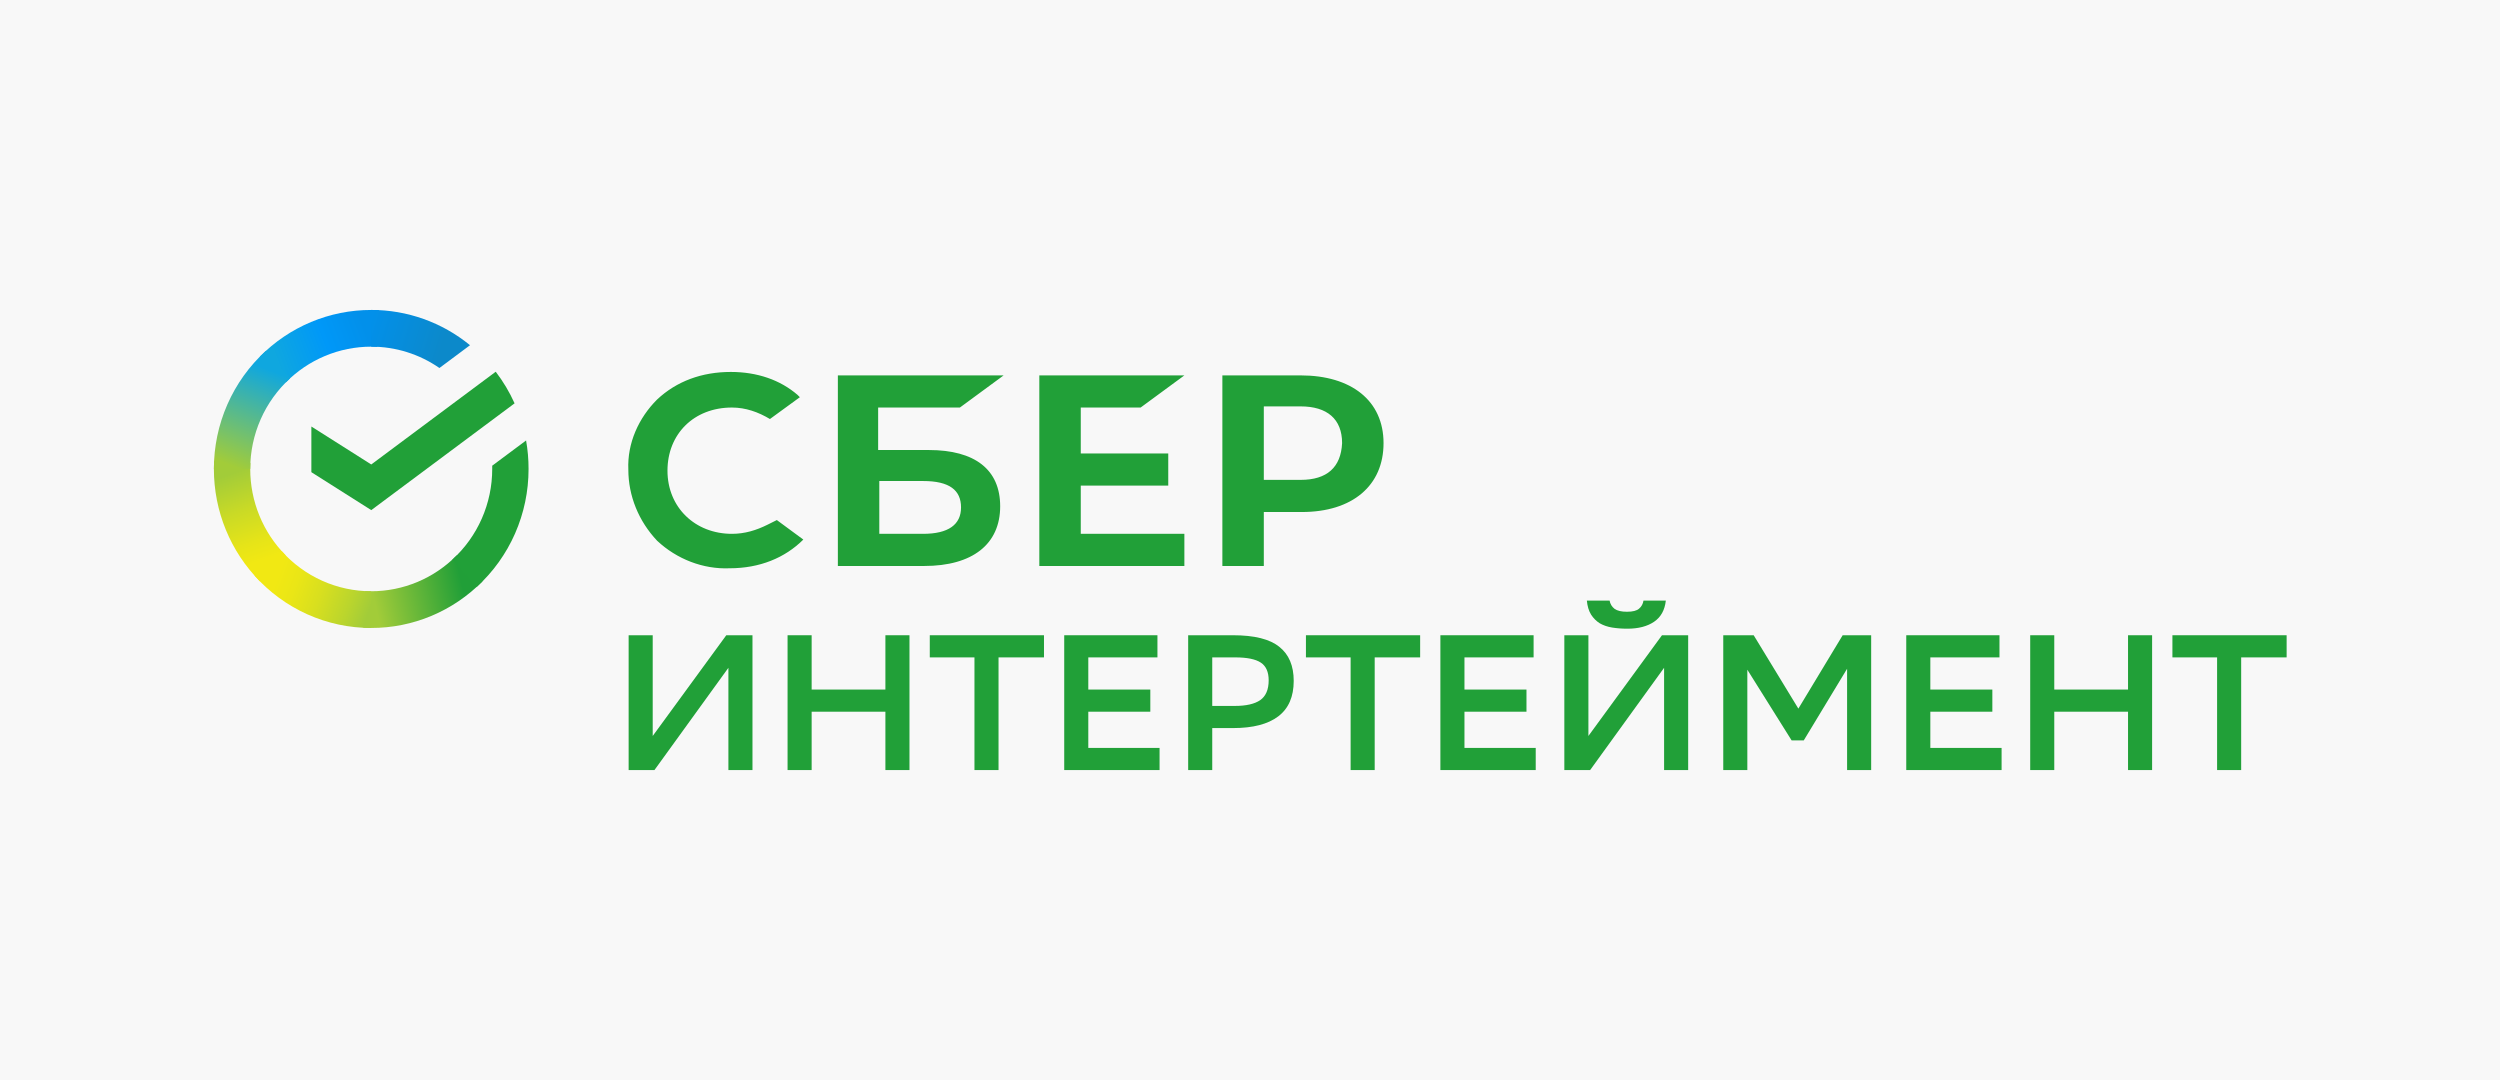 <?xml version="1.0" encoding="UTF-8"?> <svg xmlns="http://www.w3.org/2000/svg" width="810" height="350" viewBox="0 0 810 350" fill="none"><rect width="810" height="350" fill="#F8F8F8"></rect><path d="M369.564 132.042L383.738 121.626H336.74V183.378H383.738V172.962H350.168V157.338H378.516V146.922H350.168V132.042H369.564ZM311.004 132.042L325.178 121.626H271.466V183.378H299.44C315.106 183.378 324.058 176.31 324.058 164.034C324.058 152.13 315.852 145.806 300.932 145.806H284.52V132.042H311.004ZM299.068 155.85C307.646 155.85 311.376 158.826 311.376 164.406C311.376 169.986 307.274 172.962 299.068 172.962H284.894V155.85H299.068ZM421.412 121.626H396.048V183.378H409.476V165.894H421.784C438.196 165.894 448.268 157.338 448.268 143.574C448.268 129.81 437.824 121.626 421.412 121.626ZM421.412 155.478H409.476V131.67H421.412C429.99 131.67 434.84 135.762 434.84 143.574C434.466 151.386 429.99 155.478 421.412 155.478ZM248.712 169.986C244.982 171.846 241.252 172.962 237.15 172.962C225.214 172.962 216.262 164.406 216.262 152.502C216.262 140.598 224.84 132.042 237.15 132.042C241.626 132.042 245.728 133.53 249.458 135.762L259.156 128.694L258.41 127.95C252.816 123.114 245.356 120.51 236.776 120.51C227.452 120.51 219.246 123.486 212.904 129.438C206.936 135.39 203.206 143.574 203.58 152.13C203.58 160.686 206.936 168.87 212.904 175.194C219.246 181.146 227.824 184.494 236.404 184.122C246.102 184.122 254.308 180.774 260.276 174.822L251.696 168.498L248.712 169.986Z" fill="#21A038"></path><path d="M160.615 120.438C163.036 123.603 165.086 127.041 166.723 130.683L120.289 165.28L100.883 152.984V138.192L120.289 150.488L160.615 120.438Z" fill="#21A038"></path><path d="M81.076 151.94C81.076 151.276 81.092 150.617 81.124 149.961L69.364 149.379C69.324 150.229 69.3 151.086 69.3 151.952C69.295 158.716 70.611 165.415 73.173 171.664C75.736 177.912 79.493 183.588 84.231 188.366L92.573 179.938C88.926 176.267 86.033 171.904 84.06 167.099C82.087 162.294 81.073 157.142 81.076 151.94Z" fill="url(#paint0_linear_1319_53)"></path><path d="M120.277 112.322C120.934 112.322 121.586 112.346 122.235 112.379L122.823 100.487C121.98 100.447 121.131 100.427 120.277 100.427C113.582 100.419 106.951 101.747 100.765 104.336C94.579 106.925 88.96 110.724 84.231 115.514L92.573 123.946C96.205 120.259 100.522 117.334 105.277 115.339C110.032 113.344 115.129 112.319 120.277 112.322Z" fill="url(#paint1_linear_1319_53)"></path><path d="M120.277 191.563C119.621 191.563 118.968 191.563 118.316 191.511L117.727 203.398C118.573 203.441 119.423 203.462 120.277 203.462C126.97 203.469 133.598 202.14 139.78 199.55C145.963 196.96 151.578 193.161 156.304 188.371L147.978 179.943C144.345 183.629 140.028 186.552 135.274 188.546C130.521 190.54 125.424 191.566 120.277 191.563Z" fill="url(#paint2_linear_1319_53)"></path><path d="M142.374 119.234L152.285 111.85C143.227 104.435 131.918 100.399 120.262 100.42V112.319C128.155 112.309 135.865 114.72 142.374 119.234Z" fill="url(#paint3_linear_1319_53)"></path><path d="M171.252 151.942C171.258 148.846 170.99 145.756 170.451 142.709L159.479 150.882C159.479 151.234 159.479 151.586 159.479 151.942C159.482 157.478 158.334 162.953 156.109 168.012C153.885 173.07 150.633 177.6 146.565 181.307L154.479 190.148C159.767 185.323 163.993 179.428 166.883 172.847C169.772 166.265 171.261 159.143 171.252 151.942Z" fill="#21A038"></path><path d="M120.278 191.565C114.801 191.567 109.384 190.406 104.378 188.158C99.373 185.909 94.89 182.623 91.221 178.513L82.478 186.508C87.251 191.853 93.083 196.125 99.595 199.046C106.107 201.967 113.154 203.473 120.278 203.464V191.565Z" fill="url(#paint4_linear_1319_53)"></path><path d="M93.99 122.575L86.08 113.734C80.791 118.559 76.563 124.453 73.672 131.035C70.781 137.616 69.292 144.739 69.3 151.94H81.076C81.074 146.405 82.222 140.93 84.447 135.871C86.671 130.812 89.923 126.283 93.99 122.575Z" fill="url(#paint5_linear_1319_53)"></path><path d="M211.478 238.455L235.315 205.82H243.802V249.5H236.002V216.365L212.04 249.5H203.678V205.82H211.478V238.455Z" fill="#21A038"></path><path d="M286.87 230.593H262.971V249.5H255.171V205.82H262.971V223.417H286.87V205.82H294.67V249.5H286.87V230.593Z" fill="#21A038"></path><path d="M338.252 212.996H323.525V249.5H315.725V212.996H301.249V205.82H338.252V212.996Z" fill="#21A038"></path><path d="M372.703 230.593H352.61V242.324H375.698V249.5H344.81V205.82H375.011V212.996H352.61V223.417H372.703V230.593Z" fill="#21A038"></path><path d="M392.768 235.897V249.5H384.968V205.82H399.507C406.412 205.82 411.404 207.068 414.483 209.564C417.603 212.018 419.163 215.7 419.163 220.609C419.163 225.725 417.499 229.553 414.171 232.09C410.843 234.628 405.955 235.897 399.507 235.897H392.768ZM392.768 212.996V228.721H400.068C403.729 228.721 406.475 228.097 408.305 226.849C410.136 225.559 411.051 223.417 411.051 220.421C411.051 217.717 410.198 215.804 408.492 214.681C406.787 213.557 404.02 212.996 400.193 212.996H392.768Z" fill="#21A038"></path><path d="M460.127 212.996H445.4V249.5H437.6V212.996H423.124V205.82H460.127V212.996Z" fill="#21A038"></path><path d="M494.578 230.593H474.485V242.324H497.573V249.5H466.685V205.82H496.886V212.996H474.485V223.417H494.578V230.593Z" fill="#21A038"></path><path d="M514.643 238.455L538.479 205.82H546.966V249.5H539.166V216.365L515.204 249.5H506.843V205.82H514.643V238.455ZM539.727 194.588C539.395 197.666 538.126 199.954 535.921 201.452C533.716 202.949 530.825 203.698 527.247 203.698C525.5 203.698 523.857 203.573 522.318 203.324C520.82 203.074 519.489 202.617 518.324 201.951C517.201 201.244 516.265 200.308 515.516 199.143C514.767 197.937 514.31 196.418 514.143 194.588H521.507C521.715 195.711 522.255 196.605 523.129 197.271C524.003 197.895 525.334 198.207 527.123 198.207C528.995 198.207 530.305 197.874 531.054 197.209C531.844 196.543 532.323 195.669 532.489 194.588H539.727Z" fill="#21A038"></path><path d="M598.458 216.677L584.418 239.89H580.487L566.135 216.989V249.5H558.335V205.82H568.194L582.671 229.594L597.023 205.82H606.258V249.5H598.458V216.677Z" fill="#21A038"></path><path d="M645.52 230.593H625.427V242.324H648.515V249.5H617.627V205.82H647.829V212.996H625.427V223.417H645.52V230.593Z" fill="#21A038"></path><path d="M689.484 230.593H665.585V249.5H657.785V205.82H665.585V223.417H689.484V205.82H697.284V249.5H689.484V230.593Z" fill="#21A038"></path><path d="M740.866 212.996H726.14V249.5H718.34V212.996H703.863V205.82H740.866V212.996Z" fill="#21A038"></path><defs><linearGradient id="paint0_linear_1319_53" x1="86.612" y1="186.881" x2="73.499" y2="149.376" gradientUnits="userSpaceOnUse"><stop offset="0.14" stop-color="#F1E813"></stop><stop offset="0.3" stop-color="#E6E418"></stop><stop offset="0.58" stop-color="#C9DA26"></stop><stop offset="0.89" stop-color="#A2CC39"></stop></linearGradient><linearGradient id="paint1_linear_1319_53" x1="87.593" y1="117.618" x2="120.822" y2="105.089" gradientUnits="userSpaceOnUse"><stop offset="0.06" stop-color="#0FA7DF"></stop><stop offset="0.54" stop-color="#0098F8"></stop><stop offset="0.92" stop-color="#0290EA"></stop></linearGradient><linearGradient id="paint2_linear_1319_53" x1="116.951" y1="196.281" x2="154.465" y2="187.896" gradientUnits="userSpaceOnUse"><stop offset="0.12" stop-color="#A2CC39"></stop><stop offset="0.28" stop-color="#86C239"></stop><stop offset="0.87" stop-color="#219F38"></stop></linearGradient><linearGradient id="paint3_linear_1319_53" x1="117.812" y1="104.405" x2="149.911" y2="114.205" gradientUnits="userSpaceOnUse"><stop offset="0.06" stop-color="#0290EA"></stop><stop offset="0.79" stop-color="#0C89CA"></stop></linearGradient><linearGradient id="paint4_linear_1319_53" x1="85.432" y1="185.059" x2="120.397" y2="197.988" gradientUnits="userSpaceOnUse"><stop offset="0.13" stop-color="#F1E813"></stop><stop offset="0.3" stop-color="#EAE616"></stop><stop offset="0.53" stop-color="#D8DF1F"></stop><stop offset="0.8" stop-color="#BAD52D"></stop><stop offset="0.98" stop-color="#A2CC39"></stop></linearGradient><linearGradient id="paint5_linear_1319_53" x1="73.687" y1="153.381" x2="87.948" y2="116.677" gradientUnits="userSpaceOnUse"><stop offset="0.07" stop-color="#A2CC39"></stop><stop offset="0.26" stop-color="#81C45E"></stop><stop offset="0.92" stop-color="#0FA7DF"></stop></linearGradient></defs></svg> 